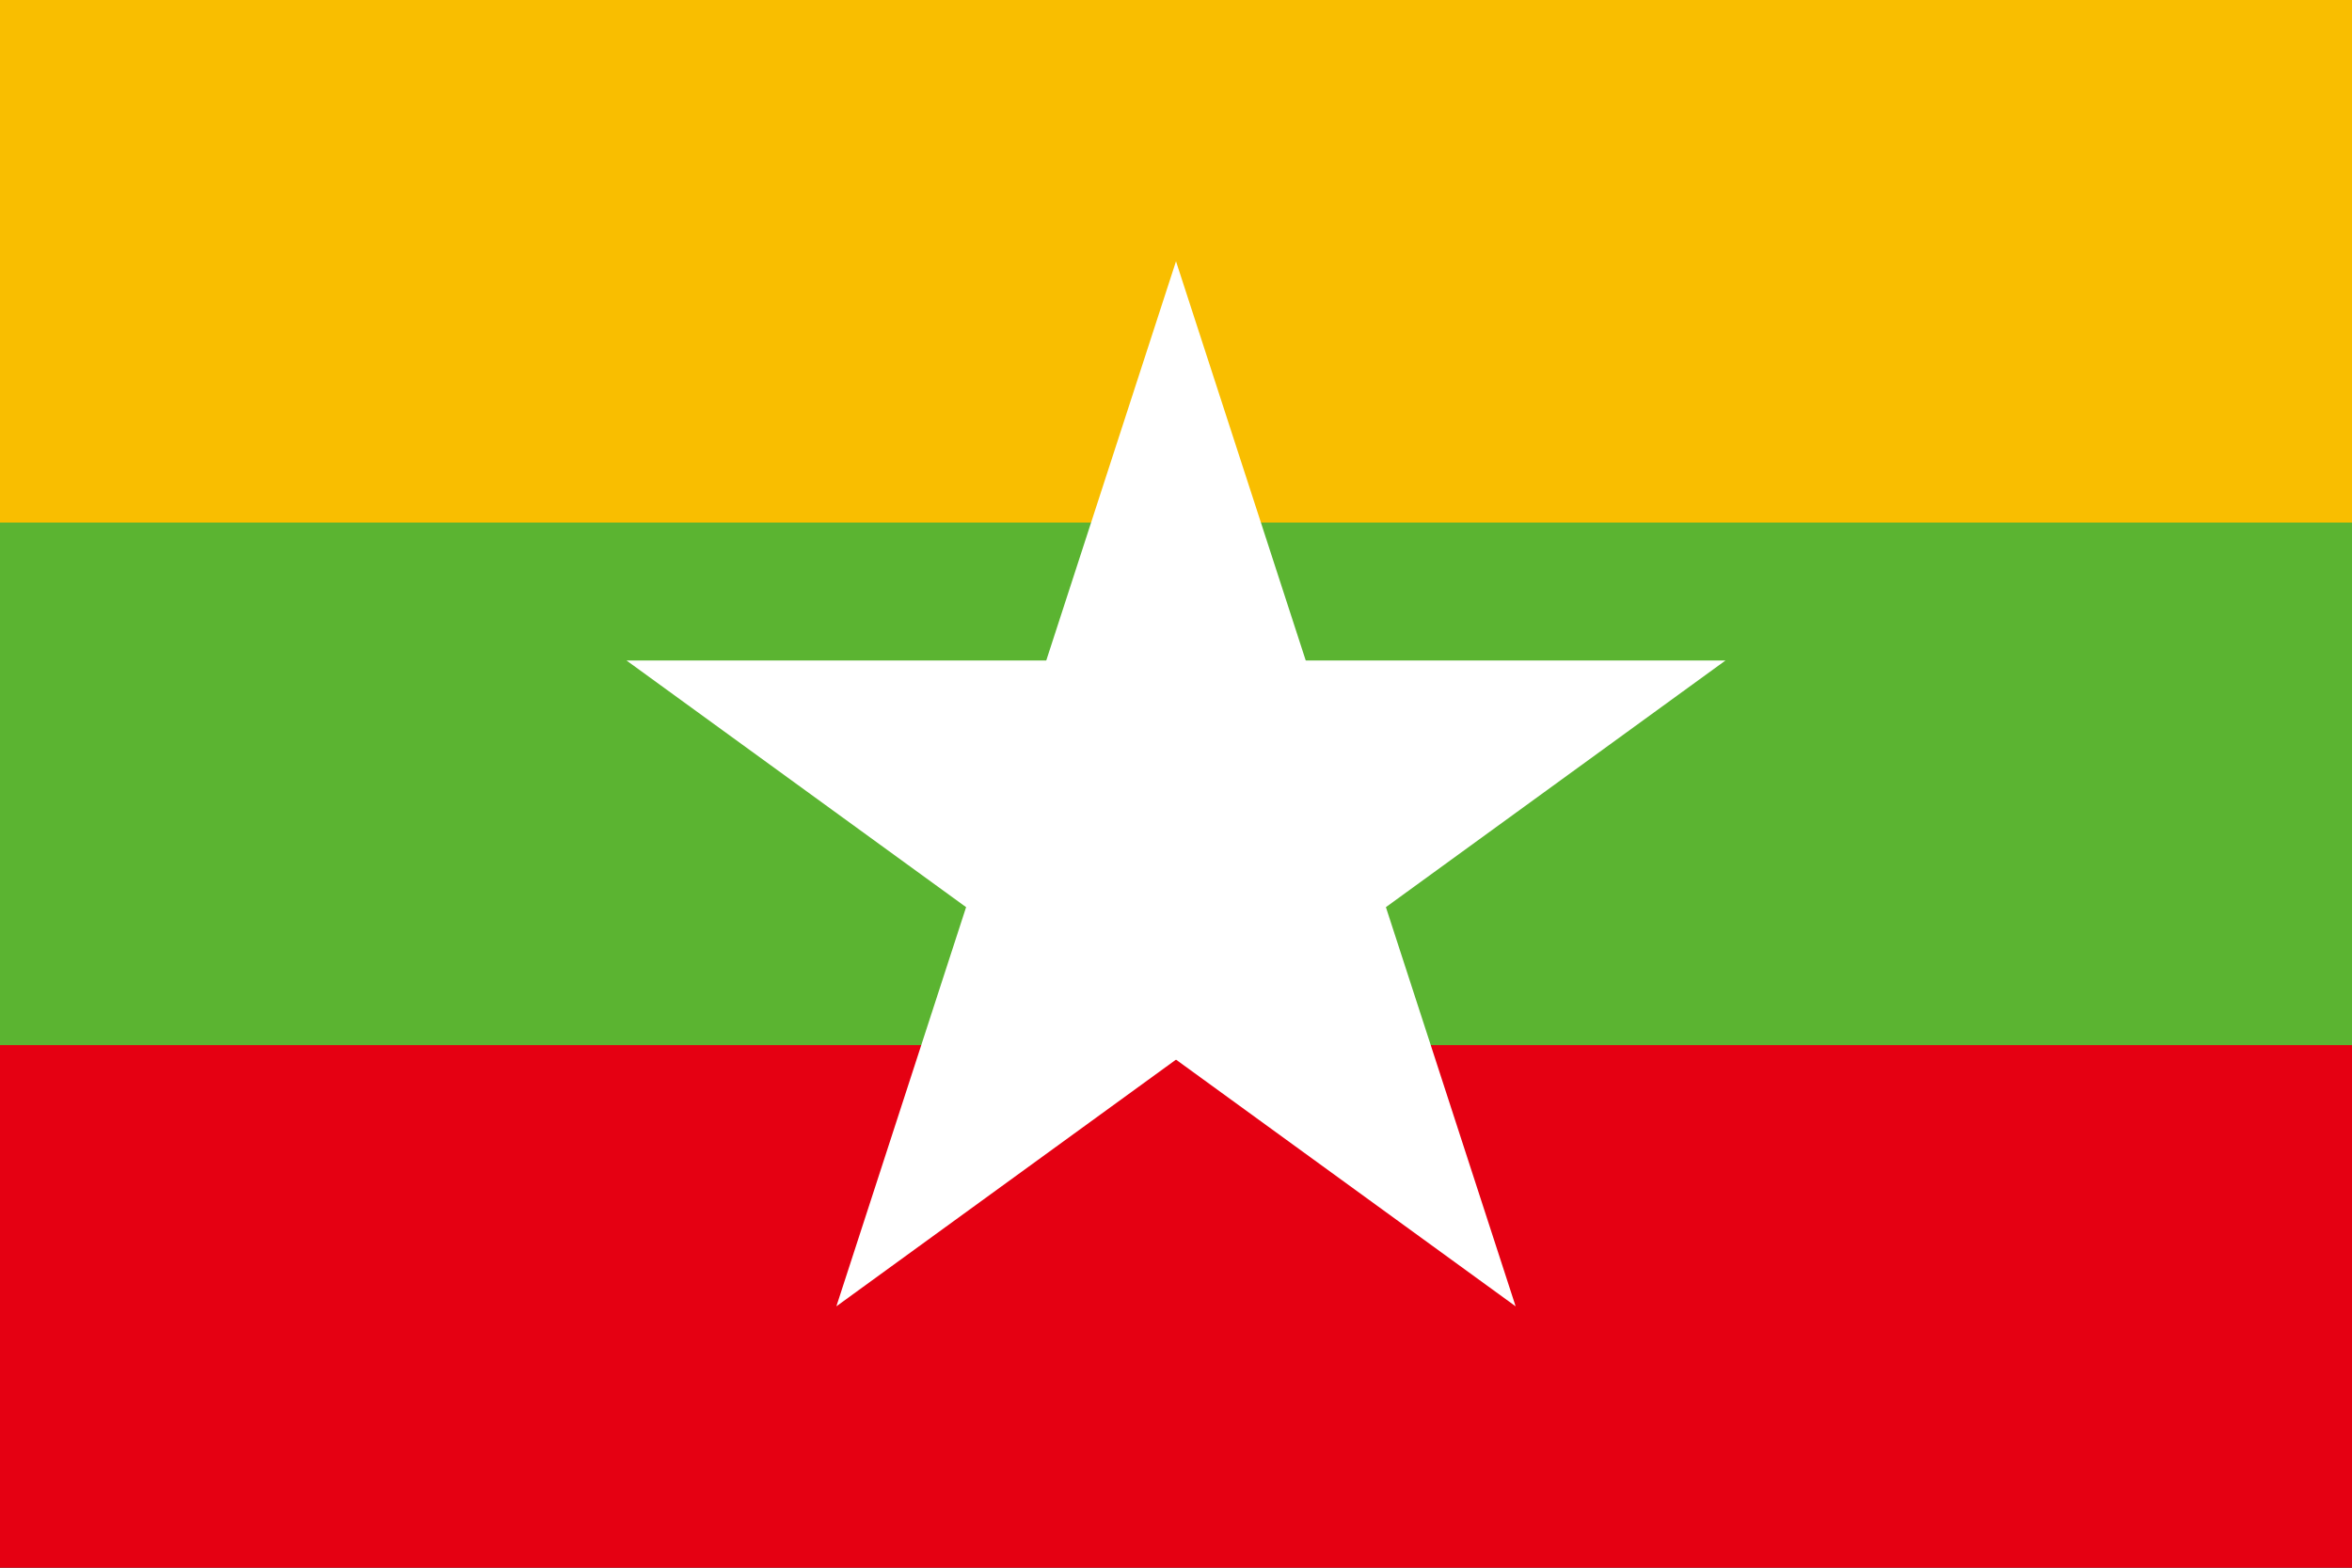 <svg xmlns="http://www.w3.org/2000/svg" id="_色修正" viewBox="0 0 900 600"><rect x="0" y="0" width="900" height="600" fill="#333333" stroke="none"/><defs><style>.cls-1{fill:#f9be00;}.cls-1,.cls-2,.cls-3,.cls-4{stroke-width:0px;}.cls-2{fill:#5bb431;}.cls-3{fill:#e50012;}.cls-4{fill:#fff;}</style></defs><rect class="cls-1" width="900" height="300"/><rect class="cls-3" y="300" width="900" height="300"/><rect class="cls-2" y="200" width="900" height="200"/><polygon id="pt" class="cls-4" points="378.16 321.1 450 100 521.84 321.1 378.16 321.1"/><polygon id="pt-2" class="cls-4" points="508.12 363.33 320.04 499.97 391.88 278.87 508.12 363.33"/><polygon id="pt-3" class="cls-4" points="427.8 389.42 239.72 252.78 472.2 252.78 427.8 389.42"/><polygon id="pt-4" class="cls-4" points="427.8 252.78 660.28 252.78 472.2 389.42 427.8 252.78"/><polygon id="pt-5" class="cls-4" points="508.12 278.87 579.96 499.97 391.88 363.33 508.12 278.87"/></svg>